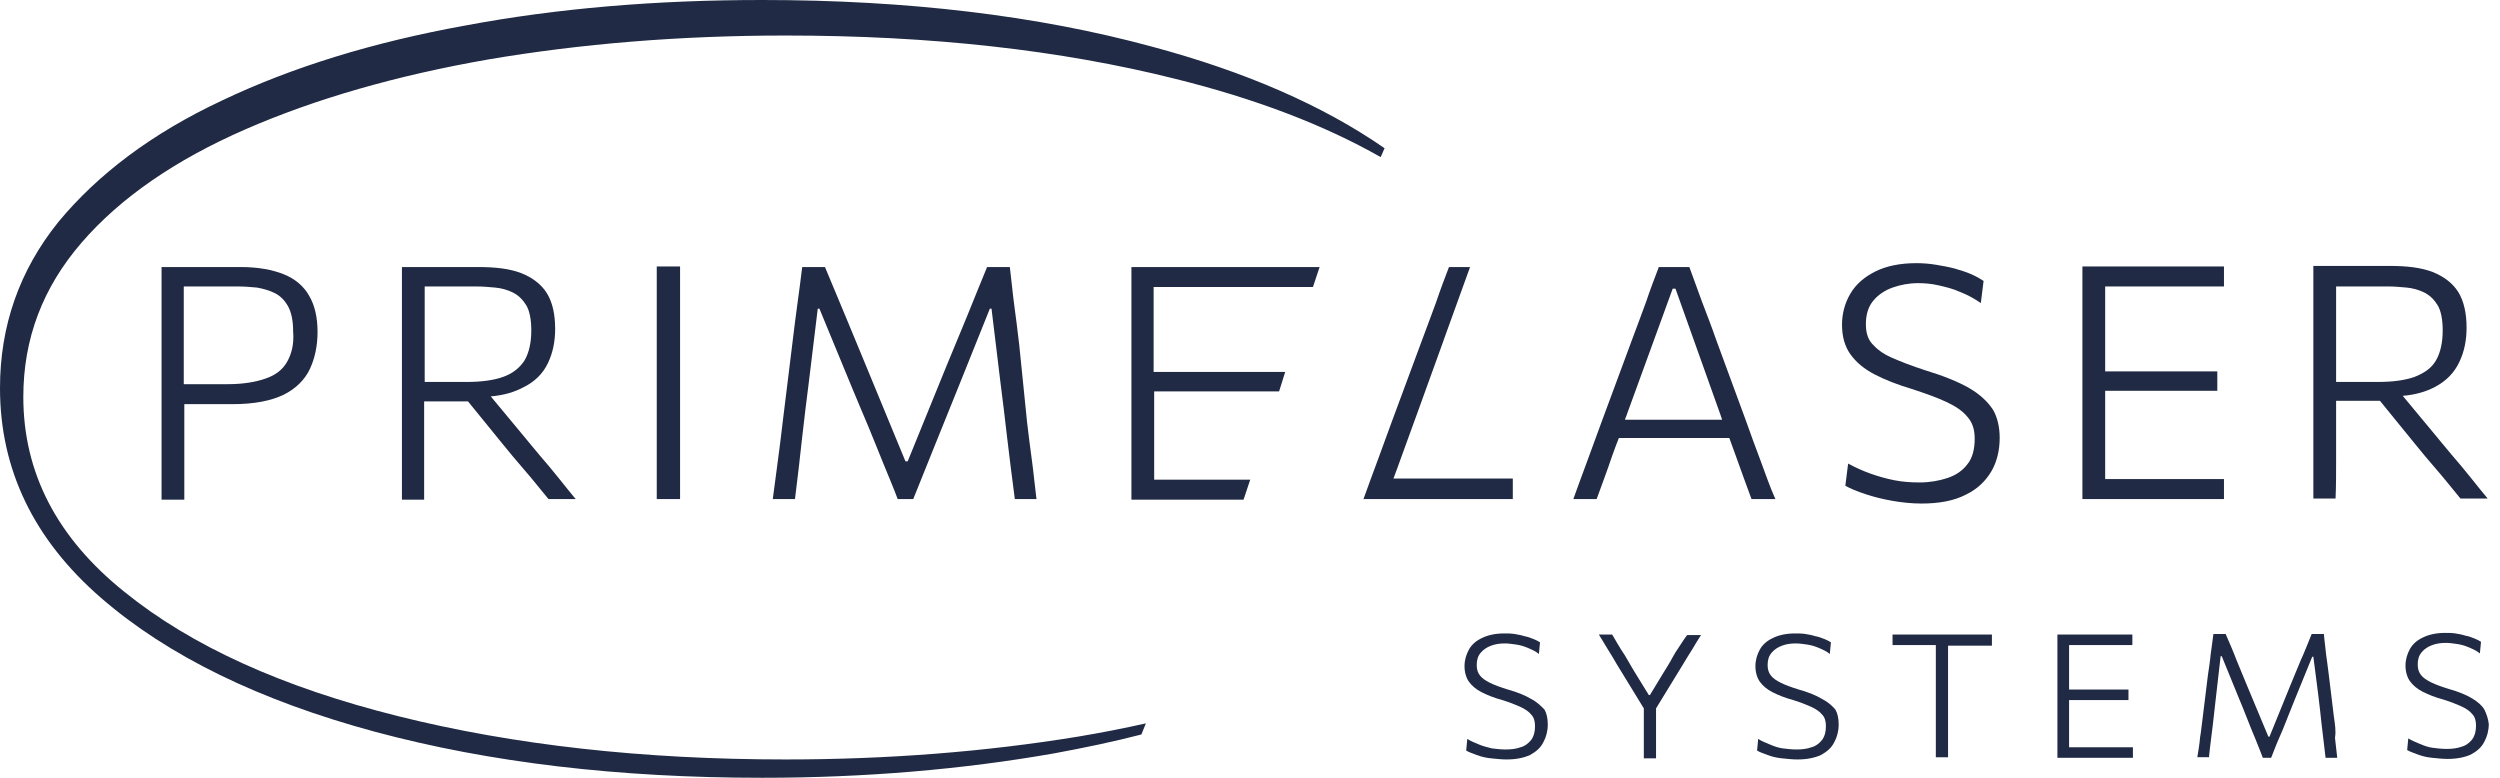 <svg width="180" height="56" viewBox="0 0 180 56" fill="none" xmlns="http://www.w3.org/2000/svg">
<g clip-path="url(#clip0_401_1446)">
<path d="M56.56 54.681C46.287 54.681 36.974 53.642 28.66 51.563C20.346 49.485 13.79 46.527 8.954 42.61C4.117 38.732 1.679 34.056 1.679 28.58C1.679 24.383 3.078 20.705 5.876 17.468C8.674 14.23 12.631 11.512 17.667 9.313C22.704 7.115 28.54 5.436 35.175 4.277C41.77 3.158 48.925 2.558 56.56 2.558C66.992 2.558 76.346 3.597 84.62 5.676C90.415 7.115 95.332 8.994 99.409 11.312L99.689 10.672C95.252 7.595 89.656 5.156 82.941 3.358C74.707 1.119 65.313 0 54.881 0C47.206 0 40.091 0.6 33.496 1.839C26.861 3.038 21.025 4.837 15.989 7.235C10.952 9.593 7.035 12.551 4.197 15.989C1.399 19.466 0 23.463 0 27.94C0 33.816 2.438 38.852 7.275 43.049C12.111 47.246 18.707 50.444 26.981 52.682C35.295 54.921 44.568 56 54.881 56C62.276 56 69.311 55.4 75.906 54.241C78.064 53.842 80.183 53.402 82.181 52.882L82.501 52.083C80.902 52.443 79.263 52.762 77.585 53.042C70.989 54.121 63.954 54.681 56.56 54.681Z" fill="#202A44"/>
<path d="M20.425 19.746C19.626 19.426 18.587 19.227 17.348 19.227C16.108 19.227 15.029 19.227 14.03 19.227C13.071 19.227 12.271 19.227 11.632 19.227C11.632 20.146 11.632 21.065 11.632 21.945C11.632 22.824 11.632 23.783 11.632 24.823V30.419C11.632 31.458 11.632 32.377 11.632 33.257C11.632 34.136 11.632 35.015 11.632 35.975H13.271C13.271 35.055 13.271 34.136 13.271 33.257C13.271 32.377 13.271 31.458 13.271 30.419V29.099C13.51 29.099 13.83 29.099 14.15 29.099C14.59 29.099 15.029 29.099 15.469 29.099C15.909 29.099 16.348 29.099 16.748 29.099C18.307 29.099 19.506 28.86 20.425 28.42C21.305 27.98 21.944 27.341 22.304 26.581C22.664 25.822 22.864 24.902 22.864 23.903C22.864 22.864 22.664 21.985 22.264 21.305C21.864 20.586 21.225 20.066 20.425 19.746ZM20.665 26.062C20.346 26.621 19.826 27.021 19.106 27.261C18.427 27.501 17.508 27.66 16.428 27.66H13.231V25.022C13.231 23.983 13.231 23.024 13.231 22.145C13.231 21.625 13.231 21.145 13.231 20.626H17.188C17.627 20.626 18.067 20.666 18.507 20.706C18.947 20.785 19.386 20.905 19.786 21.105C20.186 21.305 20.505 21.625 20.745 22.064C20.985 22.504 21.105 23.104 21.105 23.863C21.185 24.783 20.985 25.502 20.665 26.062Z" fill="#202A44"/>
<path d="M39.452 26.142C39.812 25.382 39.971 24.583 39.971 23.663C39.971 22.624 39.772 21.745 39.372 21.105C38.972 20.466 38.333 19.986 37.533 19.666C36.694 19.346 35.694 19.227 34.415 19.227C33.656 19.227 32.937 19.227 32.257 19.227C31.577 19.227 30.978 19.227 30.418 19.227C29.859 19.227 29.379 19.227 28.939 19.227C28.939 20.146 28.939 21.065 28.939 21.945C28.939 22.824 28.939 23.783 28.939 24.823V30.419C28.939 31.458 28.939 32.377 28.939 33.257C28.939 34.136 28.939 35.015 28.939 35.975H30.538C30.538 35.055 30.538 34.136 30.538 33.257C30.538 32.377 30.538 31.458 30.538 30.419V28.9H33.696L36.134 31.898C36.654 32.537 37.213 33.217 37.773 33.856C38.333 34.496 38.892 35.215 39.492 35.935H41.45C41.091 35.495 40.691 35.015 40.251 34.456C39.812 33.896 39.332 33.337 38.852 32.777C38.373 32.217 37.933 31.658 37.493 31.138L35.335 28.54C36.294 28.46 37.053 28.22 37.653 27.9C38.492 27.501 39.092 26.901 39.452 26.142ZM36.214 27.141C35.535 27.381 34.655 27.501 33.576 27.501H30.578V25.022C30.578 23.983 30.578 23.064 30.578 22.184C30.578 21.665 30.578 21.145 30.578 20.626H34.336C34.775 20.626 35.215 20.666 35.654 20.706C36.094 20.745 36.534 20.865 36.934 21.065C37.333 21.265 37.653 21.585 37.893 21.985C38.133 22.384 38.253 23.024 38.253 23.783C38.253 24.663 38.093 25.382 37.773 25.942C37.413 26.501 36.894 26.901 36.214 27.141Z" fill="#202A44"/>
<path d="M47.286 24.782V30.378C47.286 31.417 47.286 32.336 47.286 33.215C47.286 34.095 47.286 34.974 47.286 35.934H48.965C48.965 35.014 48.965 34.095 48.965 33.215C48.965 32.336 48.965 31.417 48.965 30.378V24.782C48.965 23.742 48.965 22.783 48.965 21.904C48.965 21.024 48.965 20.145 48.965 19.186H47.286C47.286 20.105 47.286 21.024 47.286 21.904C47.286 22.823 47.286 23.742 47.286 24.782Z" fill="#202A44"/>
<path d="M73.388 24.863C73.268 23.823 73.148 22.864 73.028 21.985C72.908 21.105 72.828 20.186 72.708 19.227H71.069C70.55 20.466 70.07 21.705 69.59 22.864C69.111 24.023 68.631 25.182 68.151 26.341L65.353 33.217H65.193L62.355 26.341C61.876 25.182 61.396 24.023 60.916 22.864C60.437 21.705 59.917 20.466 59.398 19.227H57.759C57.639 20.186 57.519 21.145 57.399 21.985C57.279 22.864 57.159 23.823 57.039 24.823L56.36 30.339C56.24 31.378 56.12 32.337 56 33.217C55.88 34.096 55.76 35.015 55.64 35.935H57.239C57.439 34.376 57.599 32.897 57.759 31.458C57.919 30.059 58.078 28.74 58.238 27.501L58.878 22.224H58.998L61.356 27.94C61.716 28.82 62.116 29.739 62.515 30.698C62.915 31.658 63.275 32.577 63.635 33.456C63.994 34.336 64.354 35.175 64.634 35.935H65.753C66.233 34.736 66.752 33.456 67.312 32.057C67.871 30.658 68.431 29.299 68.991 27.9L71.269 22.224H71.389L72.028 27.501C72.188 28.74 72.348 30.059 72.508 31.458C72.668 32.857 72.868 34.376 73.068 35.935H74.627C74.507 35.015 74.427 34.096 74.307 33.217C74.187 32.337 74.067 31.418 73.947 30.379L73.388 24.863Z" fill="#202A44"/>
<path d="M108.922 35.935V34.456C108.283 34.456 107.683 34.456 107.084 34.456C106.484 34.456 105.844 34.456 105.125 34.456C104.405 34.456 103.606 34.456 102.687 34.456H100.328C100.528 33.936 100.728 33.377 100.928 32.817C101.328 31.738 101.687 30.738 102.047 29.739L103.926 24.543L103.966 24.423L105.844 19.227H104.326C104.006 20.066 103.686 20.905 103.406 21.745C103.086 22.584 102.767 23.503 102.367 24.543L100.248 30.259C99.929 31.138 99.569 32.097 99.209 33.097C98.849 34.096 98.49 35.015 98.17 35.935H98.73H108.922Z" fill="#202A44"/>
<path d="M126.749 33.137C126.39 32.177 126.03 31.218 125.71 30.299L123.592 24.543C123.232 23.503 122.872 22.584 122.552 21.745C122.233 20.905 121.953 20.066 121.633 19.227H119.435C119.115 20.066 118.795 20.905 118.515 21.745C118.196 22.584 117.876 23.503 117.476 24.543L115.358 30.259C115.038 31.138 114.678 32.097 114.318 33.097C113.959 34.096 113.599 35.015 113.279 35.935H114.958C115.318 34.935 115.717 33.896 116.077 32.817C116.237 32.377 116.397 31.938 116.557 31.538H124.511C124.671 31.977 124.831 32.417 124.991 32.857C125.35 33.896 125.75 34.935 126.11 35.935H127.829C127.429 35.055 127.109 34.096 126.749 33.137ZM116.996 30.219C117.036 30.059 117.116 29.939 117.156 29.779L120.434 20.785H120.634L123.872 29.859C123.911 29.979 123.951 30.099 123.991 30.219H116.996Z" fill="#202A44"/>
<path d="M141.779 27.941C141.019 27.501 139.94 27.061 138.621 26.662C137.622 26.342 136.822 26.022 136.183 25.742C135.543 25.463 135.103 25.103 134.784 24.743C134.464 24.383 134.344 23.904 134.344 23.344C134.344 22.665 134.504 22.105 134.864 21.665C135.223 21.226 135.703 20.906 136.263 20.706C136.822 20.506 137.462 20.386 138.101 20.386C138.581 20.386 139.061 20.426 139.58 20.546C140.1 20.666 140.62 20.786 141.139 21.026C141.659 21.226 142.178 21.505 142.618 21.825L142.818 20.226C142.578 20.067 142.298 19.907 141.939 19.747C141.579 19.587 141.179 19.467 140.779 19.347C140.34 19.227 139.9 19.147 139.42 19.067C138.941 18.987 138.461 18.947 137.981 18.947C136.822 18.947 135.823 19.147 135.024 19.547C134.224 19.947 133.625 20.466 133.225 21.146C132.825 21.825 132.625 22.585 132.625 23.384C132.625 24.224 132.825 24.943 133.225 25.503C133.625 26.062 134.184 26.542 134.944 26.942C135.703 27.341 136.622 27.701 137.702 28.021C138.661 28.341 139.46 28.62 140.14 28.94C140.819 29.26 141.299 29.58 141.659 30.019C142.019 30.419 142.178 30.939 142.178 31.578C142.178 32.338 142.019 32.977 141.659 33.417C141.299 33.897 140.819 34.216 140.22 34.416C139.62 34.616 138.941 34.736 138.221 34.736C137.582 34.736 136.982 34.696 136.383 34.576C135.783 34.456 135.223 34.296 134.664 34.096C134.104 33.897 133.585 33.657 133.065 33.377L132.865 34.976C133.225 35.176 133.704 35.376 134.304 35.575C134.904 35.775 135.543 35.935 136.223 36.055C136.902 36.175 137.622 36.255 138.341 36.255C139.62 36.255 140.699 36.055 141.539 35.615C142.378 35.216 142.978 34.616 143.378 33.937C143.777 33.257 143.977 32.418 143.977 31.538C143.977 30.739 143.817 30.059 143.497 29.5C143.098 28.9 142.538 28.381 141.779 27.941Z" fill="#202A44"/>
<path d="M160.126 34.495C159.246 34.495 158.367 34.495 157.447 34.495C156.528 34.495 155.529 34.495 154.49 34.495H151.572C151.572 33.975 151.572 33.455 151.572 32.976C151.572 32.096 151.572 31.177 151.572 30.138V28.139H154.49C155.569 28.139 156.488 28.139 157.288 28.139C158.087 28.139 158.846 28.139 159.646 28.139V26.74C158.926 26.74 158.167 26.74 157.368 26.74C156.568 26.74 155.649 26.74 154.53 26.74H151.572V25.021C151.572 23.982 151.572 23.023 151.572 22.143C151.572 21.664 151.572 21.144 151.572 20.625H154.33C155.569 20.625 156.648 20.625 157.567 20.625C158.487 20.625 159.326 20.625 160.126 20.625V19.186H149.933C149.933 20.105 149.933 21.024 149.933 21.904C149.933 22.783 149.933 23.742 149.933 24.782V30.378C149.933 31.417 149.933 32.336 149.933 33.215C149.933 34.095 149.933 34.974 149.933 35.934H160.126V34.495Z" fill="#202A44"/>
<path d="M168.2 33.216C168.2 32.337 168.2 31.418 168.2 30.378V28.86H171.358L173.796 31.857C174.315 32.497 174.875 33.176 175.435 33.816C175.994 34.456 176.554 35.175 177.153 35.895H179.112C178.752 35.455 178.353 34.975 177.913 34.416C177.473 33.856 176.994 33.296 176.514 32.737C176.034 32.177 175.595 31.618 175.155 31.098L172.996 28.5C173.956 28.42 174.715 28.18 175.315 27.86C176.154 27.421 176.714 26.821 177.074 26.061C177.433 25.302 177.593 24.503 177.593 23.583C177.593 22.544 177.393 21.665 176.994 21.025C176.594 20.386 175.954 19.906 175.155 19.586C174.315 19.266 173.316 19.146 172.037 19.146C171.278 19.146 170.558 19.146 169.879 19.146C169.199 19.146 168.6 19.146 168.04 19.146C167.48 19.146 167.001 19.146 166.561 19.146C166.561 20.066 166.561 20.985 166.561 21.864C166.561 22.744 166.561 23.703 166.561 24.742V30.338C166.561 31.378 166.561 32.297 166.561 33.176C166.561 34.056 166.561 34.935 166.561 35.895H168.16C168.2 35.015 168.2 34.096 168.2 33.216ZM171.957 20.625C172.397 20.625 172.837 20.665 173.276 20.705C173.716 20.745 174.156 20.865 174.555 21.065C174.955 21.265 175.275 21.585 175.515 21.985C175.754 22.384 175.874 23.024 175.874 23.783C175.874 24.663 175.714 25.382 175.395 25.942C175.075 26.501 174.555 26.861 173.836 27.141C173.156 27.381 172.277 27.5 171.198 27.5H168.2V25.022C168.2 23.983 168.2 23.064 168.2 22.184C168.2 21.665 168.2 21.145 168.2 20.625H171.957Z" fill="#202A44"/>
<path d="M110.241 50.324C109.842 50.084 109.282 49.844 108.562 49.645C108.043 49.485 107.603 49.325 107.283 49.165C106.964 49.005 106.724 48.845 106.564 48.645C106.404 48.445 106.324 48.206 106.324 47.886C106.324 47.526 106.404 47.246 106.604 47.006C106.804 46.767 107.044 46.607 107.363 46.487C107.683 46.367 108.003 46.327 108.363 46.327C108.602 46.327 108.882 46.367 109.162 46.407C109.442 46.447 109.722 46.527 110.001 46.647C110.281 46.767 110.561 46.886 110.801 47.086L110.881 46.247C110.761 46.167 110.601 46.087 110.401 46.007C110.201 45.927 110.001 45.847 109.762 45.807C109.522 45.727 109.282 45.687 109.042 45.647C108.802 45.607 108.523 45.607 108.283 45.607C107.683 45.607 107.124 45.727 106.724 45.927C106.284 46.127 105.964 46.407 105.764 46.767C105.565 47.126 105.445 47.526 105.445 47.966C105.445 48.405 105.565 48.805 105.764 49.085C105.964 49.365 106.284 49.645 106.684 49.844C107.084 50.044 107.563 50.244 108.163 50.404C108.682 50.564 109.082 50.724 109.442 50.884C109.802 51.044 110.081 51.243 110.241 51.443C110.441 51.643 110.521 51.923 110.521 52.283C110.521 52.682 110.441 53.002 110.241 53.282C110.041 53.522 109.802 53.722 109.482 53.802C109.162 53.922 108.802 53.962 108.403 53.962C108.043 53.962 107.723 53.922 107.403 53.882C107.084 53.802 106.764 53.722 106.484 53.602C106.204 53.482 105.884 53.362 105.645 53.202L105.565 54.041C105.764 54.161 106.004 54.241 106.324 54.361C106.644 54.481 106.964 54.561 107.363 54.601C107.763 54.641 108.123 54.681 108.483 54.681C109.162 54.681 109.722 54.561 110.161 54.361C110.601 54.121 110.921 53.842 111.121 53.442C111.321 53.082 111.44 52.642 111.44 52.163C111.44 51.723 111.36 51.363 111.201 51.084C110.921 50.804 110.641 50.524 110.241 50.324Z" fill="#202A44"/>
<path d="M120.794 46.727C120.594 47.007 120.434 47.326 120.274 47.606C120.114 47.886 119.914 48.206 119.714 48.526L118.795 50.044H118.715L117.756 48.486C117.556 48.166 117.396 47.886 117.236 47.606C117.076 47.326 116.916 47.047 116.717 46.767C116.557 46.487 116.317 46.127 116.077 45.688H115.118C115.358 46.087 115.597 46.487 115.797 46.807C115.997 47.127 116.197 47.446 116.397 47.806L118.355 51.004V51.643C118.355 52.203 118.355 52.682 118.355 53.162C118.355 53.642 118.355 54.121 118.355 54.601H119.235C119.235 54.121 119.235 53.642 119.235 53.162C119.235 52.682 119.235 52.203 119.235 51.643V51.004L121.193 47.806C121.393 47.486 121.593 47.127 121.833 46.767C122.033 46.407 122.273 46.047 122.472 45.727H121.473C121.193 46.087 120.994 46.447 120.794 46.727Z" fill="#202A44"/>
<path d="M131.186 50.324C130.787 50.084 130.227 49.844 129.507 49.645C128.988 49.485 128.548 49.325 128.228 49.165C127.909 49.005 127.669 48.845 127.509 48.645C127.349 48.445 127.269 48.206 127.269 47.886C127.269 47.526 127.349 47.246 127.549 47.006C127.749 46.767 127.989 46.607 128.308 46.487C128.628 46.367 128.948 46.327 129.308 46.327C129.547 46.327 129.827 46.367 130.107 46.407C130.387 46.447 130.667 46.527 130.946 46.647C131.226 46.767 131.506 46.886 131.746 47.086L131.826 46.247C131.706 46.167 131.546 46.087 131.346 46.007C131.146 45.927 130.946 45.847 130.707 45.807C130.467 45.727 130.227 45.687 129.987 45.647C129.747 45.607 129.468 45.607 129.228 45.607C128.628 45.607 128.069 45.727 127.669 45.927C127.229 46.127 126.909 46.407 126.709 46.767C126.51 47.126 126.39 47.526 126.39 47.966C126.39 48.405 126.51 48.805 126.709 49.085C126.909 49.365 127.229 49.645 127.629 49.844C128.029 50.044 128.508 50.244 129.108 50.404C129.627 50.564 130.027 50.724 130.387 50.884C130.747 51.044 131.026 51.243 131.186 51.443C131.386 51.643 131.466 51.923 131.466 52.283C131.466 52.682 131.386 53.002 131.186 53.282C130.986 53.522 130.747 53.722 130.427 53.802C130.107 53.922 129.747 53.962 129.348 53.962C128.988 53.962 128.668 53.922 128.348 53.882C128.029 53.842 127.709 53.722 127.429 53.602C127.149 53.482 126.829 53.362 126.59 53.202L126.51 54.041C126.709 54.161 126.949 54.241 127.269 54.361C127.589 54.481 127.909 54.561 128.308 54.601C128.708 54.641 129.068 54.681 129.428 54.681C130.107 54.681 130.667 54.561 131.106 54.361C131.546 54.121 131.866 53.842 132.066 53.442C132.266 53.082 132.385 52.642 132.385 52.163C132.385 51.723 132.305 51.363 132.146 51.084C131.906 50.804 131.586 50.524 131.186 50.324Z" fill="#202A44"/>
<path d="M136.223 46.447C136.582 46.447 136.942 46.447 137.342 46.447C137.742 46.447 138.181 46.447 138.701 46.447H139.38C139.38 46.727 139.38 46.967 139.38 47.206C139.38 47.686 139.38 48.166 139.38 48.725V51.563C139.38 52.123 139.38 52.603 139.38 53.082C139.38 53.562 139.38 54.041 139.38 54.521H140.26C140.26 54.041 140.26 53.562 140.26 53.082C140.26 52.603 140.26 52.123 140.26 51.563V48.765C140.26 48.206 140.26 47.686 140.26 47.246C140.26 47.007 140.26 46.727 140.26 46.487H140.939C141.459 46.487 141.899 46.487 142.298 46.487C142.698 46.487 143.058 46.487 143.418 46.487V45.688H136.263V46.447H136.223Z" fill="#202A44"/>
<path d="M150.532 53.802H148.974C148.974 53.522 148.974 53.242 148.974 53.002C148.974 52.523 148.974 52.043 148.974 51.483V50.404H150.532C151.092 50.404 151.612 50.404 152.011 50.404C152.451 50.404 152.851 50.404 153.25 50.404V49.645C152.851 49.645 152.451 49.645 152.051 49.645C151.652 49.645 151.132 49.645 150.532 49.645H148.974V48.765C148.974 48.206 148.974 47.726 148.974 47.246C148.974 46.967 148.974 46.727 148.974 46.447H150.452C151.092 46.447 151.692 46.447 152.171 46.447C152.651 46.447 153.131 46.447 153.53 46.447V45.688H148.134C148.134 46.167 148.134 46.647 148.134 47.127C148.134 47.606 148.134 48.086 148.134 48.645V51.603C148.134 52.163 148.134 52.642 148.134 53.122C148.134 53.602 148.134 54.081 148.134 54.561H153.57V53.802C153.131 53.802 152.651 53.802 152.131 53.802C151.612 53.802 151.092 53.802 150.532 53.802Z" fill="#202A44"/>
<path d="M168.04 51.602L167.68 48.644C167.6 48.085 167.56 47.605 167.48 47.125C167.44 46.646 167.36 46.166 167.32 45.647H166.441C166.161 46.326 165.921 46.965 165.642 47.565C165.402 48.165 165.122 48.804 164.882 49.404L163.403 53.041H163.323L161.804 49.404C161.565 48.804 161.285 48.165 161.045 47.565C160.805 46.926 160.525 46.286 160.246 45.647H159.366C159.286 46.166 159.246 46.646 159.166 47.125C159.126 47.605 159.046 48.085 158.966 48.644L158.607 51.562C158.527 52.122 158.487 52.642 158.407 53.081C158.367 53.561 158.287 54.041 158.207 54.52H159.046C159.126 53.681 159.246 52.881 159.326 52.162C159.406 51.402 159.486 50.723 159.566 50.043L159.886 47.245H159.966L161.205 50.283C161.405 50.763 161.605 51.242 161.804 51.762C162.004 52.282 162.204 52.761 162.404 53.241C162.604 53.721 162.764 54.16 162.924 54.56H163.523C163.763 53.921 164.043 53.241 164.363 52.522C164.642 51.802 164.962 51.043 165.242 50.323L166.481 47.285H166.561L166.921 50.083C167.001 50.723 167.081 51.442 167.161 52.202C167.241 52.961 167.36 53.761 167.44 54.56H168.28C168.24 54.081 168.16 53.601 168.12 53.121C168.2 52.642 168.12 52.162 168.04 51.602Z" fill="#202A44"/>
<path d="M178.872 51.084C178.712 50.805 178.393 50.525 177.993 50.285C177.593 50.045 177.034 49.805 176.314 49.605C175.794 49.446 175.355 49.286 175.035 49.126C174.715 48.966 174.475 48.806 174.315 48.606C174.156 48.406 174.076 48.166 174.076 47.847C174.076 47.487 174.156 47.207 174.355 46.967C174.555 46.727 174.795 46.568 175.115 46.448C175.435 46.328 175.754 46.288 176.114 46.288C176.354 46.288 176.634 46.328 176.914 46.368C177.193 46.408 177.473 46.488 177.753 46.608C178.033 46.727 178.313 46.847 178.552 47.047L178.632 46.208C178.512 46.128 178.353 46.048 178.153 45.968C177.953 45.888 177.753 45.808 177.513 45.768C177.273 45.688 177.034 45.648 176.794 45.608C176.554 45.568 176.274 45.568 176.034 45.568C175.435 45.568 174.875 45.688 174.475 45.888C174.036 46.088 173.716 46.368 173.516 46.727C173.316 47.087 173.196 47.487 173.196 47.927C173.196 48.366 173.316 48.766 173.516 49.046C173.716 49.326 174.036 49.605 174.435 49.805C174.835 50.005 175.315 50.205 175.914 50.365C176.434 50.525 176.834 50.685 177.193 50.845C177.553 51.005 177.833 51.204 177.993 51.404C178.193 51.604 178.273 51.884 178.273 52.244C178.273 52.643 178.193 52.963 177.993 53.243C177.793 53.483 177.553 53.683 177.233 53.763C176.914 53.882 176.554 53.922 176.154 53.922C175.794 53.922 175.475 53.882 175.155 53.842C174.835 53.803 174.515 53.683 174.236 53.563C173.956 53.443 173.636 53.323 173.396 53.163L173.316 54.002C173.516 54.122 173.756 54.202 174.076 54.322C174.395 54.442 174.715 54.522 175.115 54.562C175.515 54.602 175.874 54.642 176.234 54.642C176.914 54.642 177.473 54.522 177.913 54.322C178.353 54.082 178.672 53.803 178.872 53.403C179.072 53.043 179.192 52.603 179.192 52.124C179.152 51.764 179.032 51.404 178.872 51.084Z" fill="#202A44"/>
<path d="M81.462 21.945C81.462 22.824 81.462 23.783 81.462 24.823V30.419C81.462 31.458 81.462 32.377 81.462 33.257C81.462 34.136 81.462 35.015 81.462 35.975H89.536L90.016 34.536C89.536 34.536 89.176 34.536 88.976 34.536C88.057 34.536 87.058 34.536 86.019 34.536H83.101C83.101 34.016 83.101 33.496 83.101 33.017C83.101 32.137 83.101 31.218 83.101 30.179V28.18H86.019C87.098 28.18 88.017 28.18 88.817 28.18C89.216 28.18 90.655 28.18 92.094 28.18L92.534 26.781C90.975 26.781 89.256 26.781 88.856 26.781C88.057 26.781 87.138 26.781 86.019 26.781H83.061V25.062C83.061 24.023 83.061 23.064 83.061 22.184C83.061 21.705 83.061 21.185 83.061 20.666H85.819C87.058 20.666 92.414 20.666 93.333 20.666C93.733 20.666 94.133 20.666 94.532 20.666L95.012 19.227H81.462C81.462 20.146 81.462 21.065 81.462 21.945Z" fill="#202A44"/>
</g>
<defs>
<clipPath id="clip0_401_1446">
<rect width="179.152" height="56" fill="white"/>
</clipPath>
</defs>
</svg>